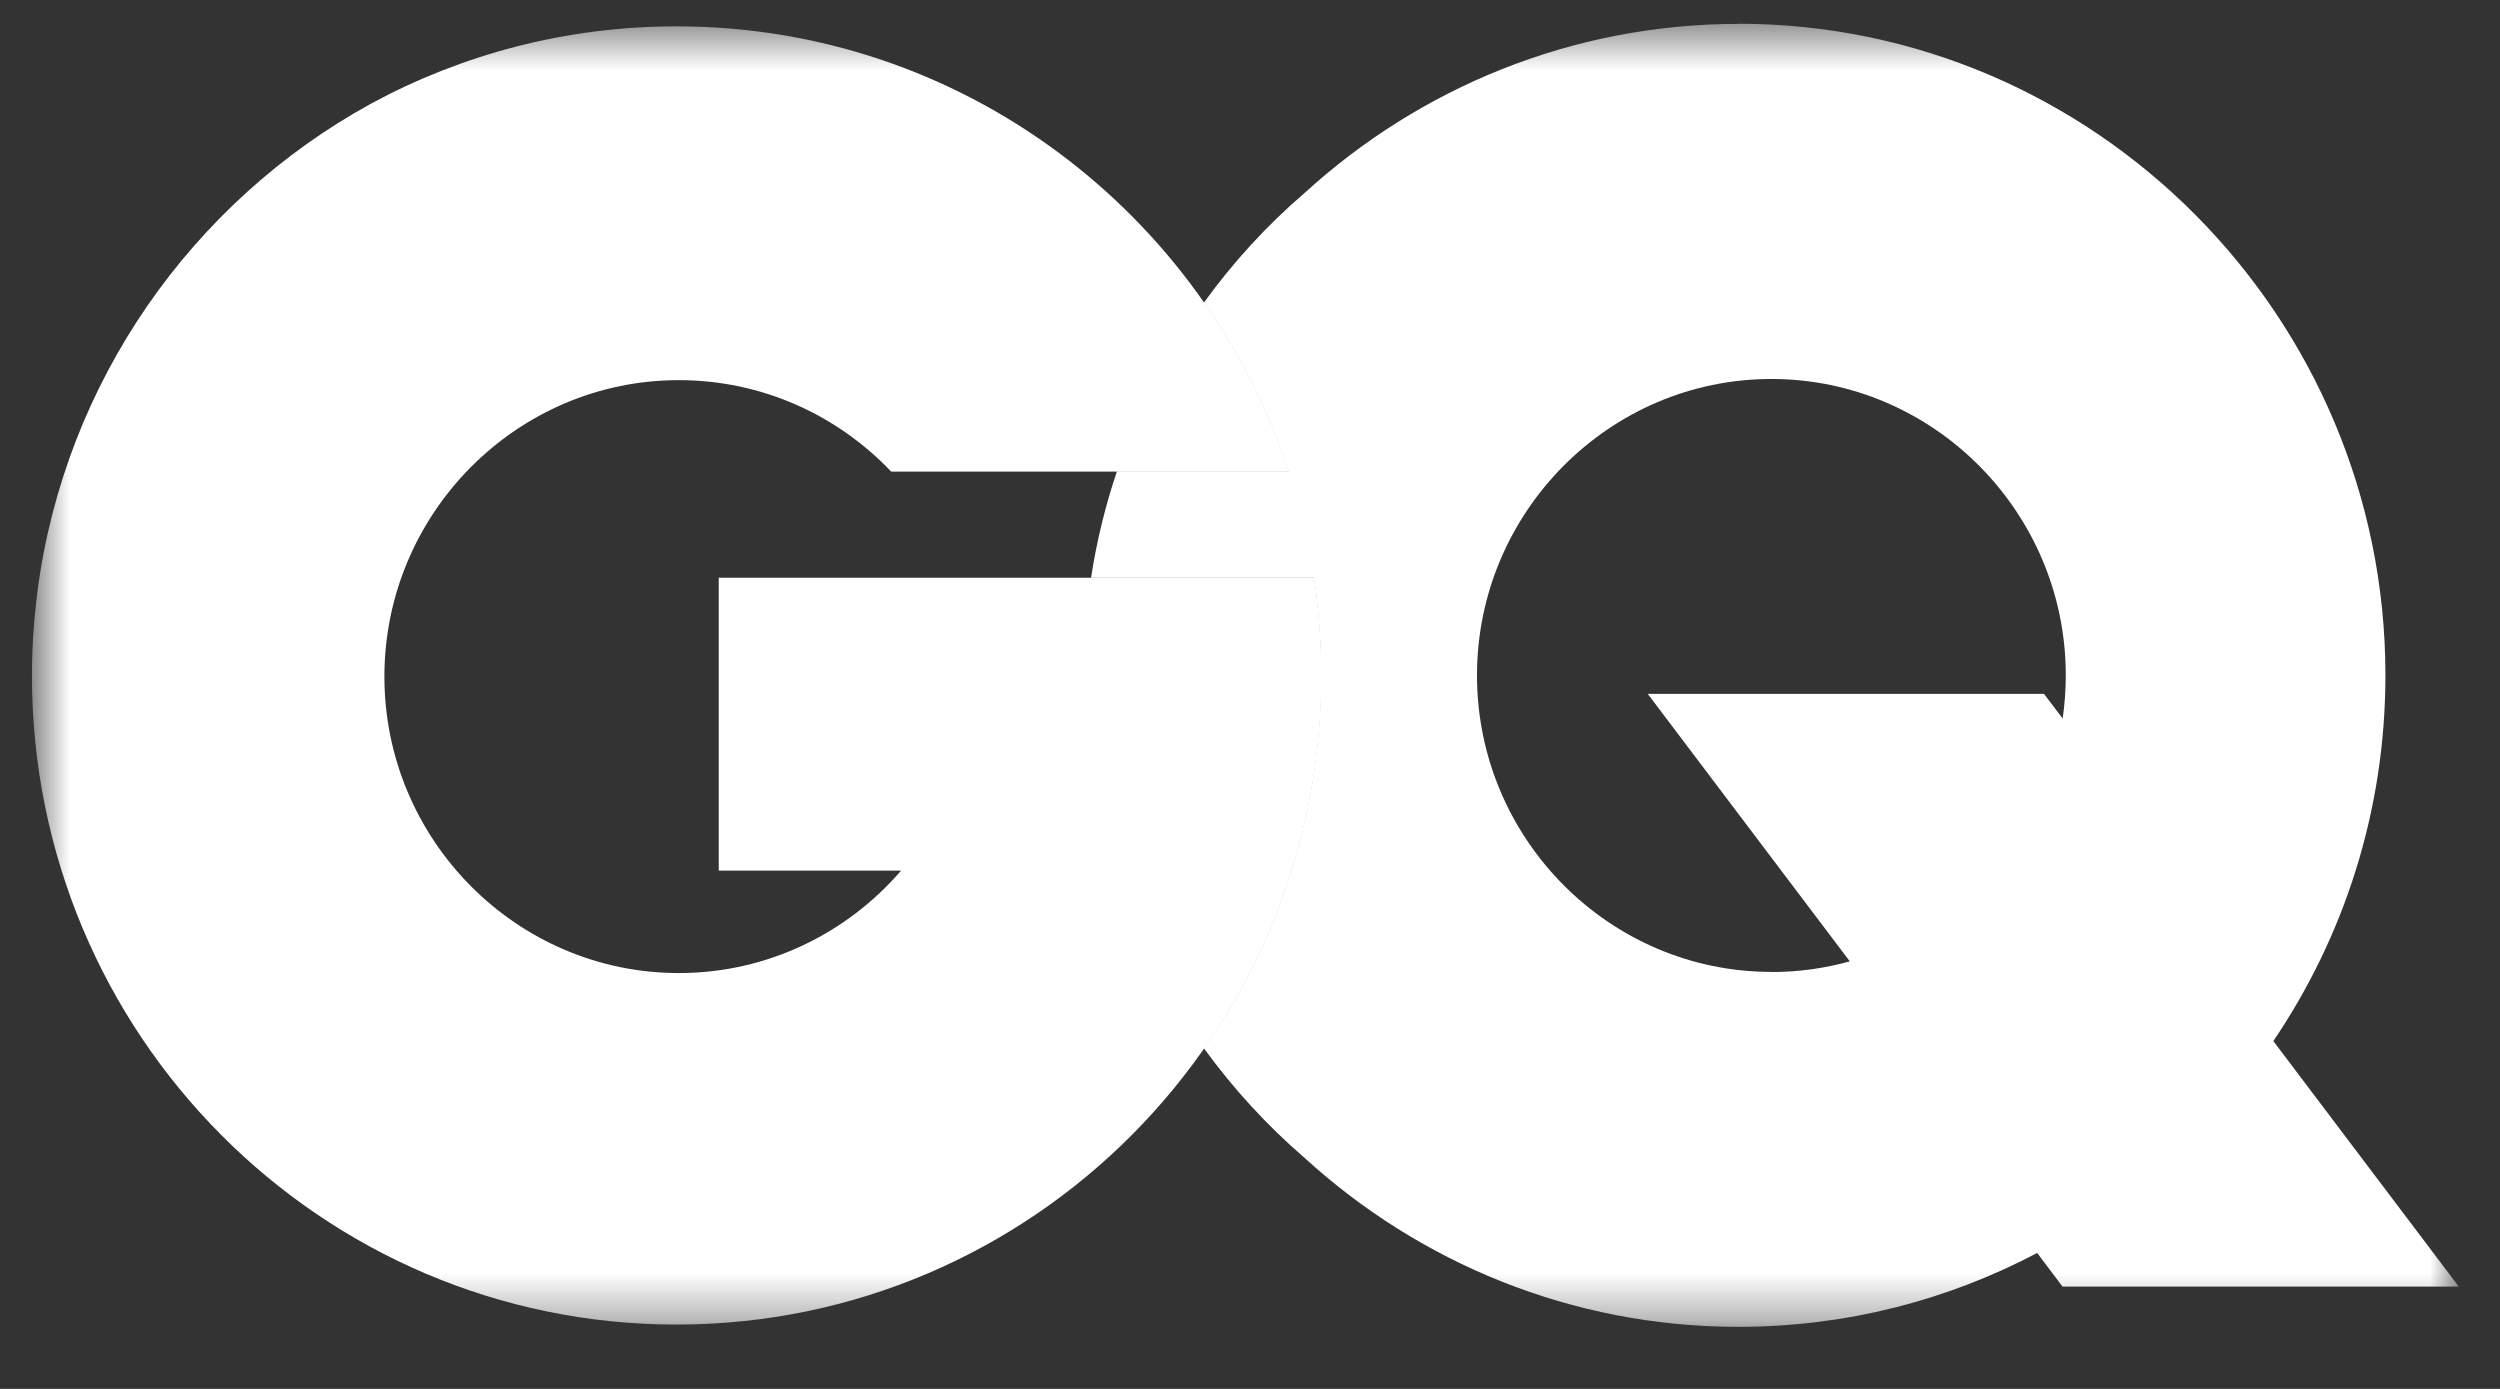 <svg width="54" height="30" viewBox="0 0 54 30" fill="none" xmlns="http://www.w3.org/2000/svg">
<rect x="0" y="0" width="54" height="30" fill="#333333" stroke="none"/>
<g clip-path="url(#clip0_3080_28)">
<mask id="mask0_3080_28" style="mask-type:luminance" maskUnits="userSpaceOnUse" x="0" y="0" width="54" height="29">
<path d="M53.113 0.516H0.69V28.663H53.113V0.516Z" fill="white"/>
</mask>
<g mask="url(#mask0_3080_28)">
<path fill-rule="evenodd" clip-rule="evenodd" d="M14.613 28.611C22.303 28.611 28.537 22.334 28.537 14.59C28.537 13.872 28.482 13.169 28.381 12.479H15.525V18.805H19.464C18.295 20.161 16.575 21.018 14.662 21.018C11.159 21.018 8.303 18.14 8.303 14.614C8.303 11.089 11.162 8.211 14.662 8.211C16.462 8.211 18.093 8.969 19.249 10.186H27.833C25.997 4.599 20.776 0.569 14.613 0.569C12.22 0.569 9.971 1.176 8.003 2.245C4.157 4.359 1.397 8.242 0.806 12.793C0.733 13.382 0.69 13.979 0.69 14.59C0.69 22.334 6.923 28.611 14.613 28.611Z" fill="white"/>
<path d="M38.262 20.993C34.758 20.993 31.903 18.115 31.903 14.589C31.903 11.064 34.761 8.186 38.262 8.186C41.763 8.186 44.621 11.064 44.621 14.589C44.621 14.907 44.597 15.215 44.554 15.52L44.15 14.987H35.591L39.955 20.765C39.416 20.916 38.847 20.996 38.262 20.996M37.552 0.516C33.95 0.516 30.661 1.903 28.179 4.168C27.365 4.867 26.637 5.662 26.006 6.534C26.781 7.644 27.399 8.87 27.83 10.186H24.124C23.877 10.922 23.687 11.69 23.567 12.479H28.378C28.482 13.166 28.534 13.871 28.534 14.589C28.534 17.588 27.601 20.367 26.006 22.645C26.637 23.514 27.362 24.305 28.173 25.005C30.655 27.273 33.944 28.66 37.549 28.66C39.875 28.66 42.069 28.084 44.003 27.064L44.551 27.791H53.11L49.104 22.487C50.631 20.232 51.525 17.514 51.525 14.586C51.525 6.836 45.245 0.513 37.549 0.513" fill="white"/>
<path d="M28.381 12.479H23.57C23.463 13.166 23.411 13.871 23.411 14.589C23.411 17.6 24.378 20.386 26.012 22.645C27.604 20.364 28.54 17.588 28.54 14.589C28.54 13.871 28.485 13.169 28.384 12.479M26.009 6.534C25.21 7.637 24.574 8.867 24.13 10.186H27.836C27.405 8.873 26.787 7.644 26.012 6.534" fill="white"/>
</g>
</g>
<defs>
<clipPath id="clip0_3080_28">
<rect width="54" height="29.908" fill="white" transform="translate(0 0.089)"/>
</clipPath>
</defs>
</svg>
